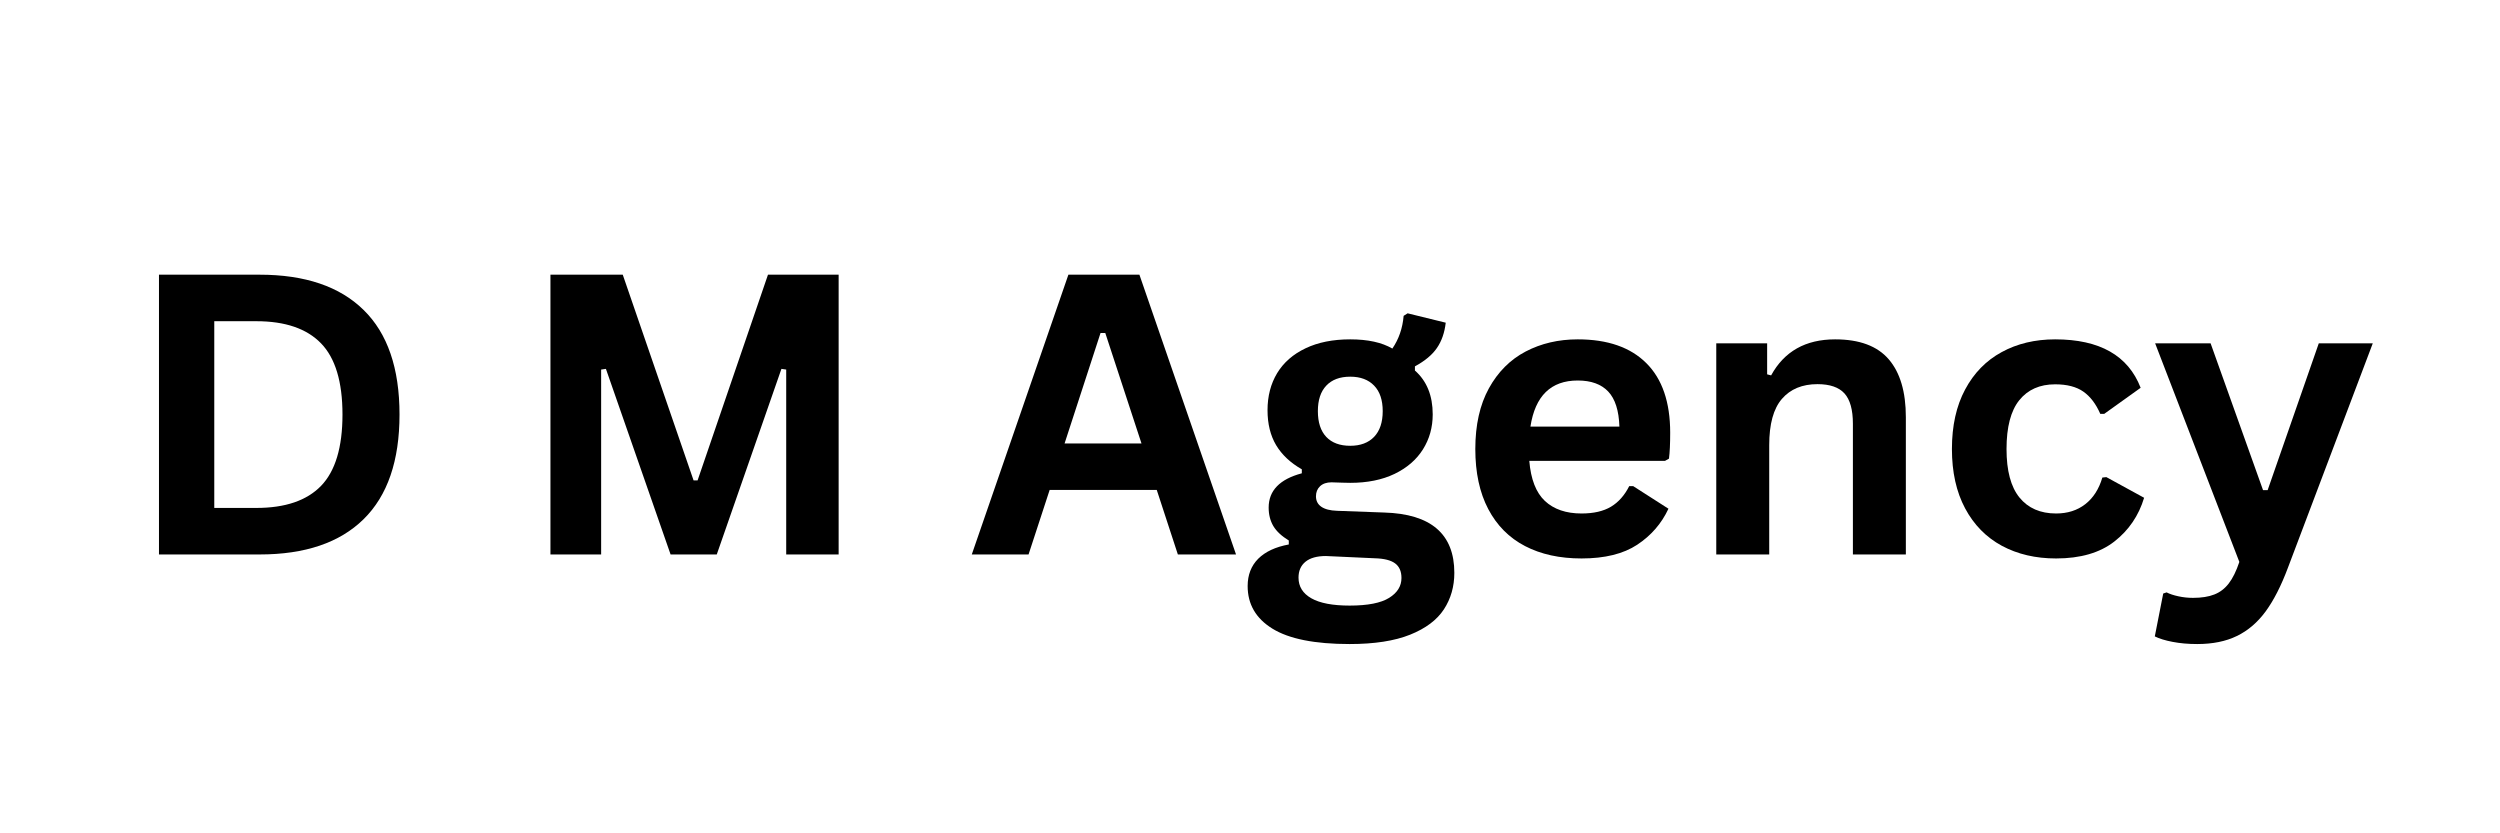 <svg xmlns="http://www.w3.org/2000/svg" xmlns:xlink="http://www.w3.org/1999/xlink" width="600" viewBox="0 0 450 150" height="200" preserveAspectRatio="xMidYMid meet"><defs></defs><g id="bac37f0163"><g style="fill:#000000;fill-opacity:1;"><g transform="translate(22.069, 99.803)"><path style="stroke:none" d="M 24.656 -50.359 C 32.832 -50.359 39.07 -48.242 43.375 -44.016 C 47.688 -39.797 49.844 -33.52 49.844 -25.188 C 49.844 -16.863 47.688 -10.582 43.375 -6.344 C 39.07 -2.113 32.832 0 24.656 0 L 6.547 0 L 6.547 -50.359 Z M 24.078 -8.375 C 29.266 -8.375 33.145 -9.695 35.719 -12.344 C 38.289 -15 39.578 -19.281 39.578 -25.188 C 39.578 -31.082 38.289 -35.352 35.719 -38 C 33.145 -40.656 29.266 -41.984 24.078 -41.984 L 16.5 -41.984 L 16.5 -8.375 Z M 24.078 -8.375 "></path></g></g><g style="fill:#000000;fill-opacity:1;"><g transform="translate(75.898, 99.803)"><path style="stroke:none" d=""></path></g></g><g style="fill:#000000;fill-opacity:1;"><g transform="translate(92.533, 99.803)"><path style="stroke:none" d="M 15.672 0 L 6.547 0 L 6.547 -50.359 L 19.562 -50.359 L 32.312 -13.328 L 33.031 -13.328 L 45.703 -50.359 L 58.422 -50.359 L 58.422 0 L 48.984 0 L 48.984 -33.281 L 48.125 -33.406 L 36.484 0 L 28.172 0 L 16.531 -33.406 L 15.672 -33.281 Z M 15.672 0 "></path></g></g><g style="fill:#000000;fill-opacity:1;"><g transform="translate(157.521, 99.803)"><path style="stroke:none" d=""></path></g></g><g style="fill:#000000;fill-opacity:1;"><g transform="translate(174.156, 99.803)"><path style="stroke:none" d="M 48.328 0 L 37.859 0 L 34.062 -11.609 L 14.781 -11.609 L 10.984 0 L 0.766 0 L 18.156 -50.359 L 30.938 -50.359 Z M 23.938 -39.859 L 17.469 -19.984 L 31.312 -19.984 L 24.797 -39.859 Z M 23.938 -39.859 "></path></g></g><g style="fill:#000000;fill-opacity:1;"><g transform="translate(223.233, 99.803)"><path style="stroke:none" d="M 19.703 16.125 C 13.43 16.125 8.801 15.203 5.812 13.359 C 2.832 11.523 1.344 8.969 1.344 5.688 C 1.344 3.688 1.977 2.047 3.25 0.766 C 4.531 -0.504 6.363 -1.359 8.75 -1.797 L 8.75 -2.516 C 7.469 -3.297 6.539 -4.16 5.969 -5.109 C 5.406 -6.066 5.125 -7.176 5.125 -8.438 C 5.125 -11.488 7.113 -13.547 11.094 -14.609 L 11.094 -15.328 C 9.051 -16.492 7.508 -17.941 6.469 -19.672 C 5.438 -21.41 4.922 -23.508 4.922 -25.969 C 4.922 -28.5 5.5 -30.723 6.656 -32.641 C 7.82 -34.555 9.523 -36.047 11.766 -37.109 C 14.004 -38.18 16.688 -38.719 19.812 -38.719 C 22.977 -38.719 25.504 -38.164 27.391 -37.062 C 28.555 -38.758 29.234 -40.723 29.422 -42.953 L 30.141 -43.406 L 37 -41.719 C 36.789 -39.906 36.258 -38.383 35.406 -37.156 C 34.562 -35.926 33.242 -34.828 31.453 -33.859 L 31.453 -33.109 C 33.586 -31.223 34.656 -28.594 34.656 -25.219 C 34.656 -22.875 34.066 -20.77 32.891 -18.906 C 31.723 -17.051 30.02 -15.582 27.781 -14.5 C 25.539 -13.426 22.883 -12.891 19.812 -12.891 L 18.359 -12.922 C 17.441 -12.961 16.801 -12.984 16.438 -12.984 C 15.562 -12.984 14.875 -12.75 14.375 -12.281 C 13.883 -11.812 13.641 -11.207 13.641 -10.469 C 13.641 -9.664 13.957 -9.039 14.594 -8.594 C 15.238 -8.145 16.188 -7.898 17.438 -7.859 L 25.938 -7.547 C 34.344 -7.297 38.547 -3.676 38.547 3.312 C 38.547 5.77 37.922 7.957 36.672 9.875 C 35.422 11.789 33.395 13.312 30.594 14.438 C 27.789 15.562 24.16 16.125 19.703 16.125 Z M 19.812 -19.562 C 21.645 -19.562 23.078 -20.098 24.109 -21.172 C 25.141 -22.254 25.656 -23.797 25.656 -25.797 C 25.656 -27.797 25.141 -29.328 24.109 -30.391 C 23.078 -31.461 21.645 -32 19.812 -32 C 17.945 -32 16.508 -31.461 15.5 -30.391 C 14.488 -29.328 13.984 -27.797 13.984 -25.797 C 13.984 -23.773 14.488 -22.227 15.5 -21.156 C 16.508 -20.094 17.945 -19.562 19.812 -19.562 Z M 19.703 9.203 C 22.961 9.203 25.332 8.738 26.812 7.812 C 28.289 6.895 29.031 5.703 29.031 4.234 C 29.031 3.047 28.648 2.172 27.891 1.609 C 27.141 1.047 25.938 0.738 24.281 0.688 L 16.781 0.344 C 16.52 0.344 16.281 0.332 16.062 0.312 C 15.844 0.289 15.633 0.281 15.438 0.281 C 13.82 0.281 12.594 0.625 11.75 1.312 C 10.914 2 10.5 2.953 10.5 4.172 C 10.5 5.773 11.27 7.016 12.812 7.891 C 14.352 8.766 16.648 9.203 19.703 9.203 Z M 19.703 9.203 "></path></g></g><g style="fill:#000000;fill-opacity:1;"><g transform="translate(262.15, 99.803)"><path style="stroke:none" d="M 37.547 -16.844 L 13.125 -16.844 C 13.395 -13.539 14.332 -11.133 15.938 -9.625 C 17.551 -8.125 19.75 -7.375 22.531 -7.375 C 24.707 -7.375 26.473 -7.781 27.828 -8.594 C 29.18 -9.406 30.273 -10.641 31.109 -12.297 L 31.828 -12.297 L 38.172 -8.234 C 36.93 -5.566 35.055 -3.406 32.547 -1.75 C 30.047 -0.102 26.707 0.719 22.531 0.719 C 18.602 0.719 15.207 -0.023 12.344 -1.516 C 9.488 -3.004 7.285 -5.223 5.734 -8.172 C 4.18 -11.129 3.406 -14.734 3.406 -18.984 C 3.406 -23.297 4.219 -26.93 5.844 -29.891 C 7.477 -32.859 9.688 -35.07 12.469 -36.531 C 15.25 -37.988 18.375 -38.719 21.844 -38.719 C 27.219 -38.719 31.332 -37.289 34.188 -34.438 C 37.051 -31.594 38.484 -27.414 38.484 -21.906 C 38.484 -19.906 38.41 -18.352 38.266 -17.25 Z M 29.344 -23.016 C 29.25 -25.898 28.578 -28.004 27.328 -29.328 C 26.078 -30.648 24.25 -31.312 21.844 -31.312 C 17.02 -31.312 14.18 -28.547 13.328 -23.016 Z M 29.344 -23.016 "></path></g></g><g style="fill:#000000;fill-opacity:1;"><g transform="translate(303.444, 99.803)"><path style="stroke:none" d="M 5.484 0 L 5.484 -38 L 14.641 -38 L 14.641 -32.422 L 15.359 -32.234 C 17.723 -36.555 21.562 -38.719 26.875 -38.719 C 31.258 -38.719 34.477 -37.52 36.531 -35.125 C 38.582 -32.738 39.609 -29.266 39.609 -24.703 L 39.609 0 L 30.078 0 L 30.078 -23.531 C 30.078 -26.051 29.57 -27.867 28.562 -28.984 C 27.551 -30.098 25.93 -30.656 23.703 -30.656 C 20.961 -30.656 18.828 -29.77 17.297 -28 C 15.773 -26.238 15.016 -23.461 15.016 -19.672 L 15.016 0 Z M 5.484 0 "></path></g></g><g style="fill:#000000;fill-opacity:1;"><g transform="translate(347.94, 99.803)"><path style="stroke:none" d="M 22.156 0.719 C 18.477 0.719 15.223 -0.039 12.391 -1.562 C 9.566 -3.094 7.363 -5.336 5.781 -8.297 C 4.195 -11.266 3.406 -14.828 3.406 -18.984 C 3.406 -23.16 4.195 -26.727 5.781 -29.688 C 7.363 -32.656 9.555 -34.898 12.359 -36.422 C 15.16 -37.953 18.367 -38.719 21.984 -38.719 C 29.992 -38.719 35.125 -35.812 37.375 -30 L 30.828 -25.312 L 30.109 -25.312 C 29.328 -27.102 28.312 -28.438 27.062 -29.312 C 25.812 -30.188 24.117 -30.625 21.984 -30.625 C 19.223 -30.625 17.07 -29.672 15.531 -27.766 C 14 -25.859 13.234 -22.93 13.234 -18.984 C 13.234 -15.078 14.008 -12.164 15.562 -10.25 C 17.125 -8.332 19.32 -7.375 22.156 -7.375 C 24.219 -7.375 25.969 -7.93 27.406 -9.047 C 28.844 -10.16 29.867 -11.758 30.484 -13.844 L 31.203 -13.922 L 38 -10.203 C 37.031 -6.984 35.242 -4.359 32.641 -2.328 C 30.035 -0.297 26.539 0.719 22.156 0.719 Z M 22.156 0.719 "></path></g></g><g style="fill:#000000;fill-opacity:1;"><g transform="translate(387.098, 99.803)"><path style="stroke:none" d="M 8.406 16.125 C 6.77 16.125 5.289 15.992 3.969 15.734 C 2.656 15.484 1.586 15.156 0.766 14.75 L 2.281 7.031 L 2.891 6.828 C 3.461 7.117 4.172 7.352 5.016 7.531 C 5.867 7.719 6.742 7.812 7.641 7.812 C 9.18 7.812 10.461 7.609 11.484 7.203 C 12.504 6.805 13.367 6.145 14.078 5.219 C 14.797 4.289 15.43 3 15.984 1.344 L 0.828 -38 L 10.812 -38 L 20.25 -11.578 L 21.078 -11.578 L 30.281 -38 L 40 -38 L 24.734 2.375 C 23.516 5.633 22.176 8.258 20.719 10.25 C 19.258 12.238 17.535 13.711 15.547 14.672 C 13.566 15.641 11.188 16.125 8.406 16.125 Z M 8.406 16.125 "></path></g></g></g></svg>